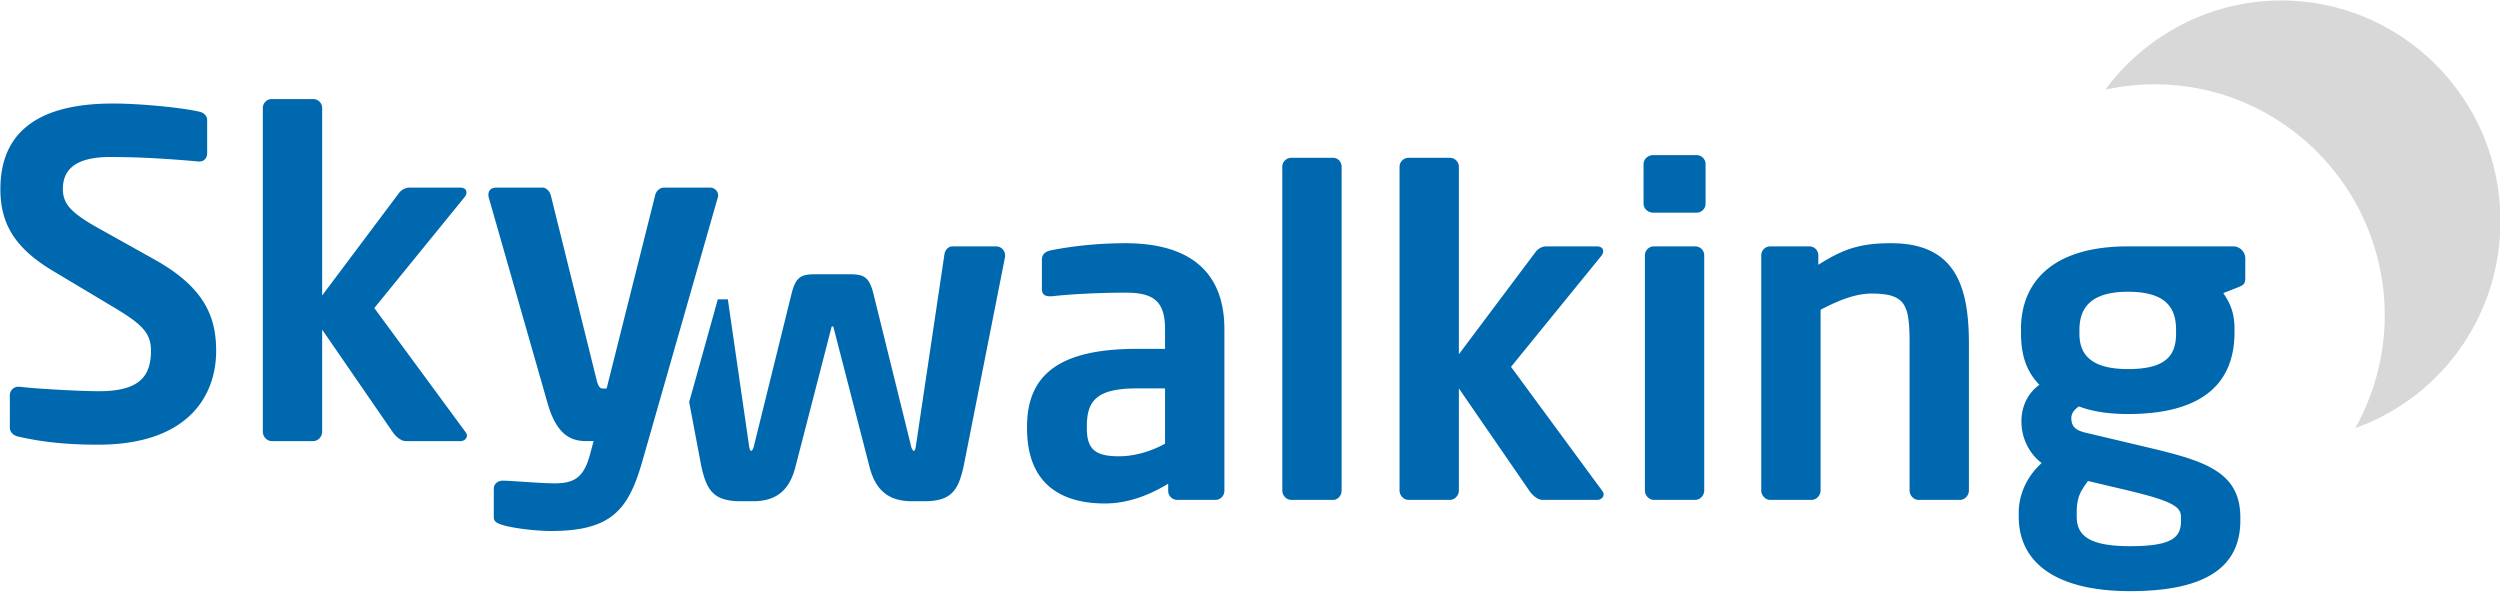 <?xml version="1.0" encoding="utf-8"?>
<svg class="icon" viewBox="0 0 4327 1024" version="1.1" xmlns="http://www.w3.org/2000/svg" xmlns:xlink="http://www.w3.org/1999/xlink" width="845.117" height="200">
  <path d="M1739.617 441.967v2.334l-70.798 357.876c-9.334 46.679-21.783 65.351-69.241 65.351h-21.005c-42.011 0-63.795-20.228-73.909-60.683l-61.462-238.066c-0.778-3.112-0.778-3.89-2.333-3.89-1.557 0-1.557 0.778-2.334 3.888l-61.462 238.067c-10.113 40.455-31.897 60.683-73.909 60.683h-21.005c-47.457 0-59.906-18.672-69.241-65.352L1192.718 695.233c-1.195 5.048 0.798-1.735 5.985-20.347l7.78-27.918 35.908-128.877h17.355l36.416 251.411c0.778 7.001 2.334 10.892 3.89 10.892 1.557 0 3.891-3.113 5.446-10.892l64.574-261.405c7.779-30.342 17.116-33.454 43.568-33.454h54.458c26.451 0 35.788 3.112 43.568 33.454l64.572 261.404c1.557 7.78 3.891 10.892 5.446 10.892 1.557 0 3.112-3.89 3.89-10.892l49.014-329.089c0.778-7.003 6.224-14.004 14.004-14.004h75.464c8.558 0 15.559 7.001 15.559 15.559z m379.539 407.668c0 8.558-7.003 15.559-15.56 15.559h-66.129c-8.558 0-15.559-7.001-15.559-15.559v-12.449c-35.788 21.784-72.354 34.232-109.697 34.232-64.574 0-134.593-24.896-134.593-129.924v-3.113c0-88.691 54.46-134.592 189.83-134.592h49.014v-34.232c0-50.57-22.562-63.017-68.463-63.017-49.792 0-101.139 3.112-126.813 6.224h-3.89c-7.78 0-14.004-2.334-14.004-13.225v-49.792c0-8.558 4.667-14.004 14.782-16.338 31.118-6.224 76.243-12.447 129.925-12.447 110.474 0 171.158 49.014 171.158 148.596v280.077z m-102.695-81.691V672.254h-49.014c-70.796 0-86.357 22.562-86.357 66.129v3.113c0 38.121 17.116 48.234 56.016 48.234 28.008 0 56.793-9.334 79.355-21.784z m305.63 80.912c0 8.558-6.224 16.338-14.782 16.338h-72.354c-8.558 0-15.559-7.78-15.559-16.338V288.704c0-8.558 7.001-15.56 15.559-15.56h72.354c8.558 0 14.78 7.003 14.78 15.56v560.152z m453.448 7.003c0 4.667-4.668 9.336-10.892 9.336h-94.914c-8.558 0-17.893-8.558-22.562-15.559l-122.145-177.383v176.604c0 8.558-7.001 16.338-15.559 16.338h-71.576c-8.558 0-15.559-7.78-15.559-16.338V288.704c0-8.558 7.001-15.56 15.559-15.56h71.576c8.558 0 15.559 7.003 15.559 15.56v324.421l133.035-177.381c5.446-7.001 13.226-9.336 17.895-9.336h87.135c7.779 0 11.67 3.112 11.67 8.558 0 2.334-0.779 4.668-3.112 7.78l-156.377 192.163 157.933 214.726c1.557 2.333 2.334 3.888 2.334 6.224z m176.483-503.36c0 8.558-7.001 15.559-15.559 15.559h-75.464c-8.558 0-16.338-7.001-16.338-15.559v-68.463c0-8.558 7.78-15.56 16.338-15.56h75.464c8.558 0 15.56 7.003 15.56 15.56v68.463z m-2.333 496.357c0 8.558-7.001 16.338-15.559 16.338h-71.576c-8.558 0-15.559-7.78-15.559-16.338V441.967c0-8.558 7.001-15.559 15.559-15.559h71.576c8.558 0 15.559 7.001 15.559 15.559V848.857z m458.117 0c0 8.558-7.003 16.338-15.56 16.338h-71.575c-8.558 0-15.559-7.78-15.559-16.338V595.231c0-67.685-6.224-87.134-66.13-87.134-26.451 0-55.237 10.892-87.912 28.007V848.857c0 8.558-7.003 16.338-15.56 16.338h-71.575c-8.558 0-15.559-7.78-15.559-16.338V441.967c0-8.558 7.001-15.559 15.559-15.559h67.685c8.558 0 15.559 7.001 15.559 15.559v16.338c45.124-28.786 74.687-37.343 126.035-37.343 112.03 0 134.592 75.466 134.592 174.27V848.857z m478.344-368.767c0 11.67-3.112 13.225-12.449 17.116l-25.672 10.113c12.447 17.895 19.449 35.01 19.449 62.239v5.446c0 97.249-66.907 141.595-184.384 141.595-41.233 0-69.241-7.003-84.8-13.226-9.337 6.224-13.226 13.226-13.226 20.228 0 15.56 8.558 21.784 26.451 25.674l91.803 21.784c105.808 24.896 174.271 41.233 174.271 124.479v5.446c0 79.354-58.349 122.143-190.608 122.143-126.035 0-192.942-47.457-192.942-129.146v-7.001c0-31.899 14.782-63.017 39.678-85.579-21.784-16.338-35.009-43.568-35.009-71.576v-0.778c0-24.117 10.113-48.235 31.118-63.017-23.339-24.117-31.897-52.125-31.897-91.025v-5.446c0-77.799 50.57-143.15 185.162-143.15h182.05a20.918 20.918 0 0 1 21.006 21.005v32.676zM3766.34 577.338v-6.224c0-37.343-16.338-66.129-83.246-66.129-66.129 0-84.022 29.563-84.022 66.129v6.224c0 28.786 11.67 61.462 84.022 61.462 64.574 0 83.246-22.562 83.246-61.462z m8.558 323.644v-5.446c0-17.116-10.114-27.23-91.804-46.68l-69.241-16.338c-11.67 16.338-19.45 26.453-19.45 54.46v7.001c0 31.897 19.45 51.347 92.581 51.347 74.687 0 87.913-16.338 87.913-44.345zM374.123 607.081c0 78.578-49.014 162.6-204.612 162.6-58.349 0-100.36-5.446-137.704-14.004-7.78-1.555-14.782-7.001-14.782-15.559v-56.016c0-8.558 7.001-14.782 14.78-14.782h1.558c31.118 3.89 108.918 7.78 137.704 7.78 69.241 0 90.246-24.896 90.246-70.02 0-30.342-14.78-45.901-66.129-76.243l-102.695-61.461C20.138 426.588 0.688 381.464 0.688 327.004c0-85.579 49.791-147.818 194.497-147.818 51.347 0 122.922 7.779 149.374 14.004 7.78 1.555 14.005 7.001 14.005 14.78v57.572c0 7.78-5.446 14.004-13.226 14.004h-1.557c-51.347-4.668-102.695-7.78-153.263-7.78-57.572 0-81.691 20.228-81.691 55.238 0 25.672 13.227 41.233 63.796 69.241l93.359 52.125c85.579 47.457 108.141 97.249 108.141 158.71z m433.998 147.041c0 4.667-4.667 9.334-10.892 9.334h-94.913c-8.559 0-17.896-8.557-22.563-15.559l-122.143-177.381v176.604c0 8.558-7.004 16.338-15.56 16.338h-71.575c-8.558 0-15.56-7.78-15.56-16.338V186.966c0-8.558 7.003-15.559 15.56-15.559h71.575c8.558 0 15.559 7.001 15.559 15.559v324.422L690.646 334.008c5.446-7.001 13.226-9.336 17.893-9.336h87.135c7.78 0 11.67 3.112 11.67 8.558 0 2.334-0.778 4.667-3.112 7.78L647.856 533.172l157.933 214.726c1.555 2.333 2.333 3.888 2.333 6.224z m434.777-416.226c0 1.557 0 3.113-0.778 4.668L1112.197 796.911c-24.117 84.8-52.903 122.143-158.71 122.143-25.672 0-64.572-4.667-82.467-10.113-8.558-2.334-16.338-5.446-16.338-13.226v-49.791c0-8.558 7.003-14.004 15.56-14.004h1.557c21.784 0.778 66.129 4.668 87.912 4.668 33.454 0 50.57-9.337 61.462-49.792l6.224-23.339h-11.67c-22.562 0-50.57-5.446-67.685-64.574l-101.917-356.319c-0.778-2.334-0.778-3.89-0.778-5.446 0-7.78 4.668-12.447 14.783-12.447h78.576c7.003 0 13.226 7.001 14.782 14.004l78.578 316.642c3.112 13.226 6.224 17.116 10.892 17.116h7.001l84.024-334.536c1.555-7.001 7.779-13.225 15.559-13.225h79.355c7.78 0 14.004 6.224 14.004 13.225z" fill="#0068AF"></path><path d="M3643.813 155.204c21.086-4.693 42.909-7.632 64.789-8.778 219.435-11.499 406.84 158.192 418.404 378.856 3.958 75.522-14.056 150.44-50.384 215.553 154.856-55.218 259.635-206.25 250.596-378.724-11.004-209.968-189.682-371.759-398.48-360.815-114.165 5.982-218.471 63.932-284.926 153.908z" fill="#D8D8D8"></path>
</svg>
